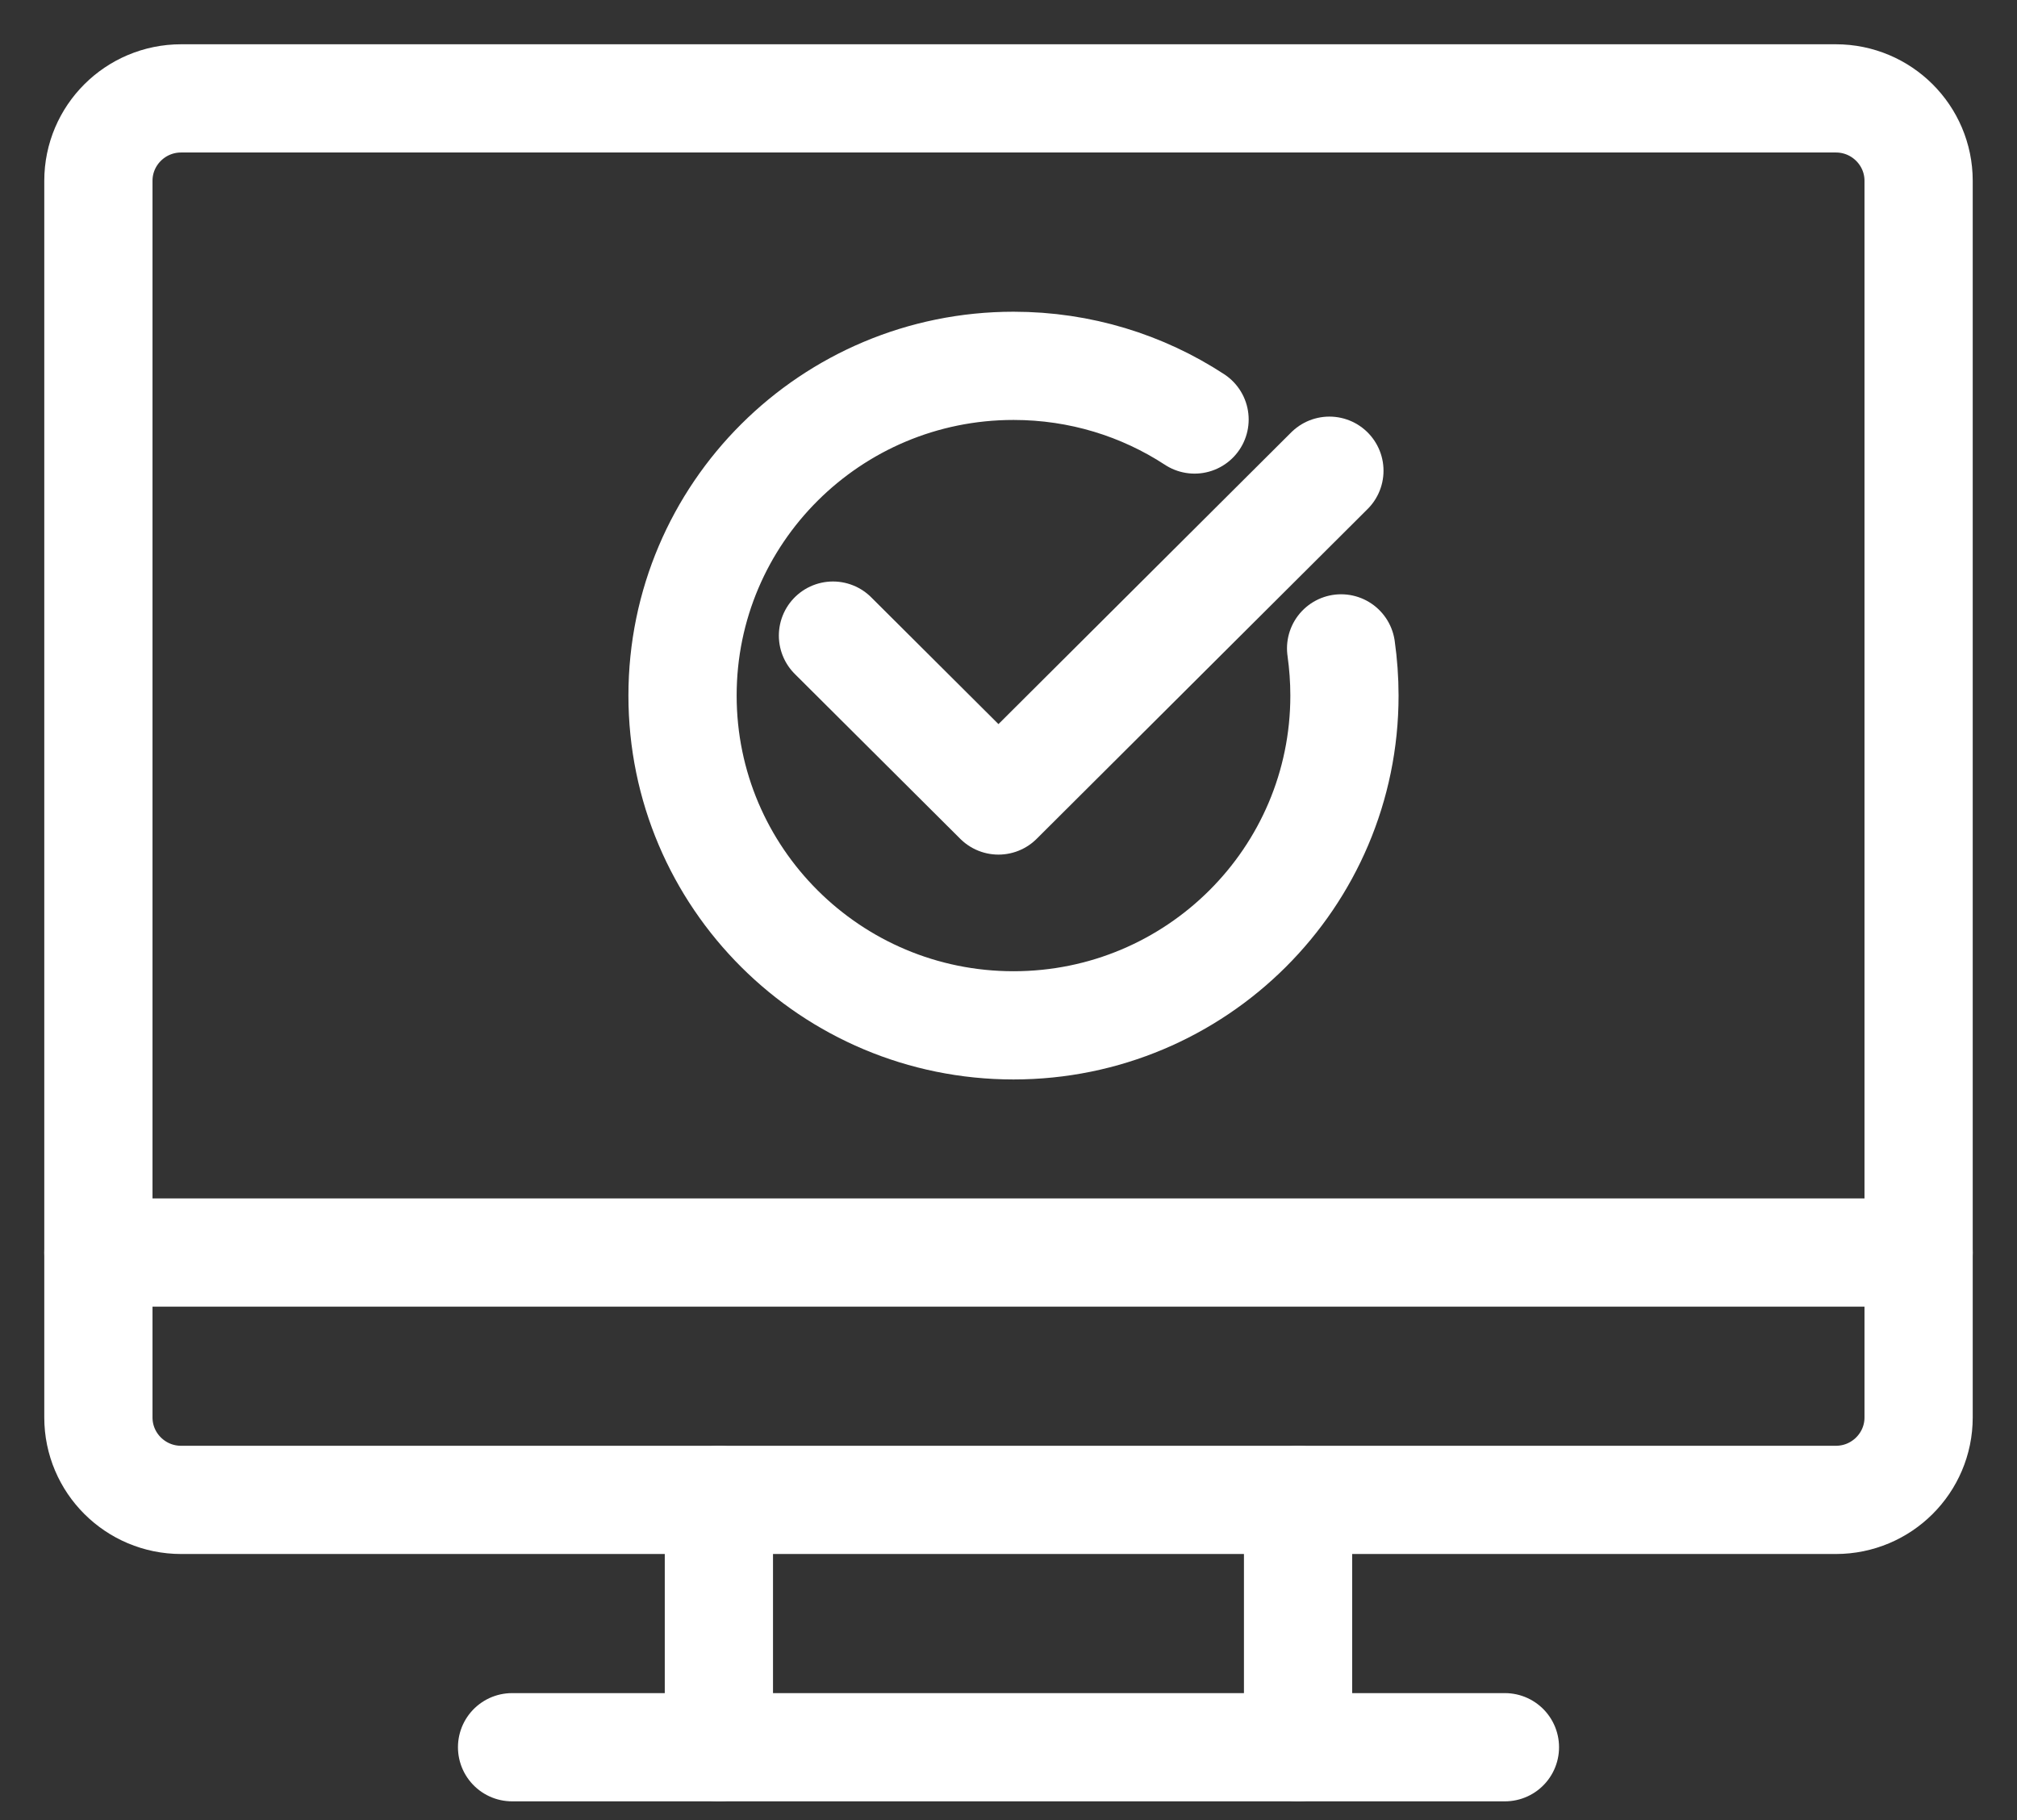 <?xml version="1.0" encoding="UTF-8"?>
<svg width="41px" height="37px" viewBox="0 0 41 37" version="1.1" xmlns="http://www.w3.org/2000/svg" xmlns:xlink="http://www.w3.org/1999/xlink">
    <rect x="0" y="0" width="41" height="37" fill="#333333" stroke="none"/>
    <title>42501224-DE50-4770-A56A-03DF63BD519E</title>
    <g id="case-study" stroke="none" stroke-width="1" fill="none" fill-rule="evenodd" stroke-linecap="round" stroke-linejoin="round">
        <g id="Case-study" transform="translate(-822, -4772)" stroke="#FFFFFF" stroke-width="2.2">
            <g id="it-department-purple" transform="translate(811, 4758)">
                <g id="it-department" transform="translate(13, 16)">
                    <path d="M35.318,0 C36.247,0 37,0.751 37,1.676 L37,26.815 C37,27.74 36.247,28.491 35.318,28.491 L1.682,28.491 C0.753,28.491 0,27.74 0,26.815 L0,1.676 C0,0.751 0.753,0 1.682,0 L35.318,0 Z" id="Stroke-1"></path>
                    <line x1="8.409" y1="33.519" x2="28.591" y2="33.519" id="Stroke-3"></line>
                    <line x1="12.613" y1="33.519" x2="12.613" y2="28.491" id="Stroke-5"></line>
                    <line x1="24.386" y1="28.491" x2="24.386" y2="33.519" id="Stroke-7"></line>
                    <line x1="0" y1="23.463" x2="37" y2="23.463" id="Stroke-9"></line>
                    <path d="M25.261,11.181 C25.305,11.494 25.329,11.814 25.329,12.14 C25.329,15.842 22.317,18.844 18.602,18.844 C14.887,18.844 11.874,15.842 11.874,12.14 C11.874,8.437 14.887,5.437 18.602,5.437 C19.96,5.437 21.225,5.837 22.282,6.528" id="Stroke-11"></path>
                    <polyline id="Stroke-13" points="14.932 10.921 18.296 14.273 25.023 7.569"></polyline>
                </g>
            </g>
        </g>
    </g>
</svg>